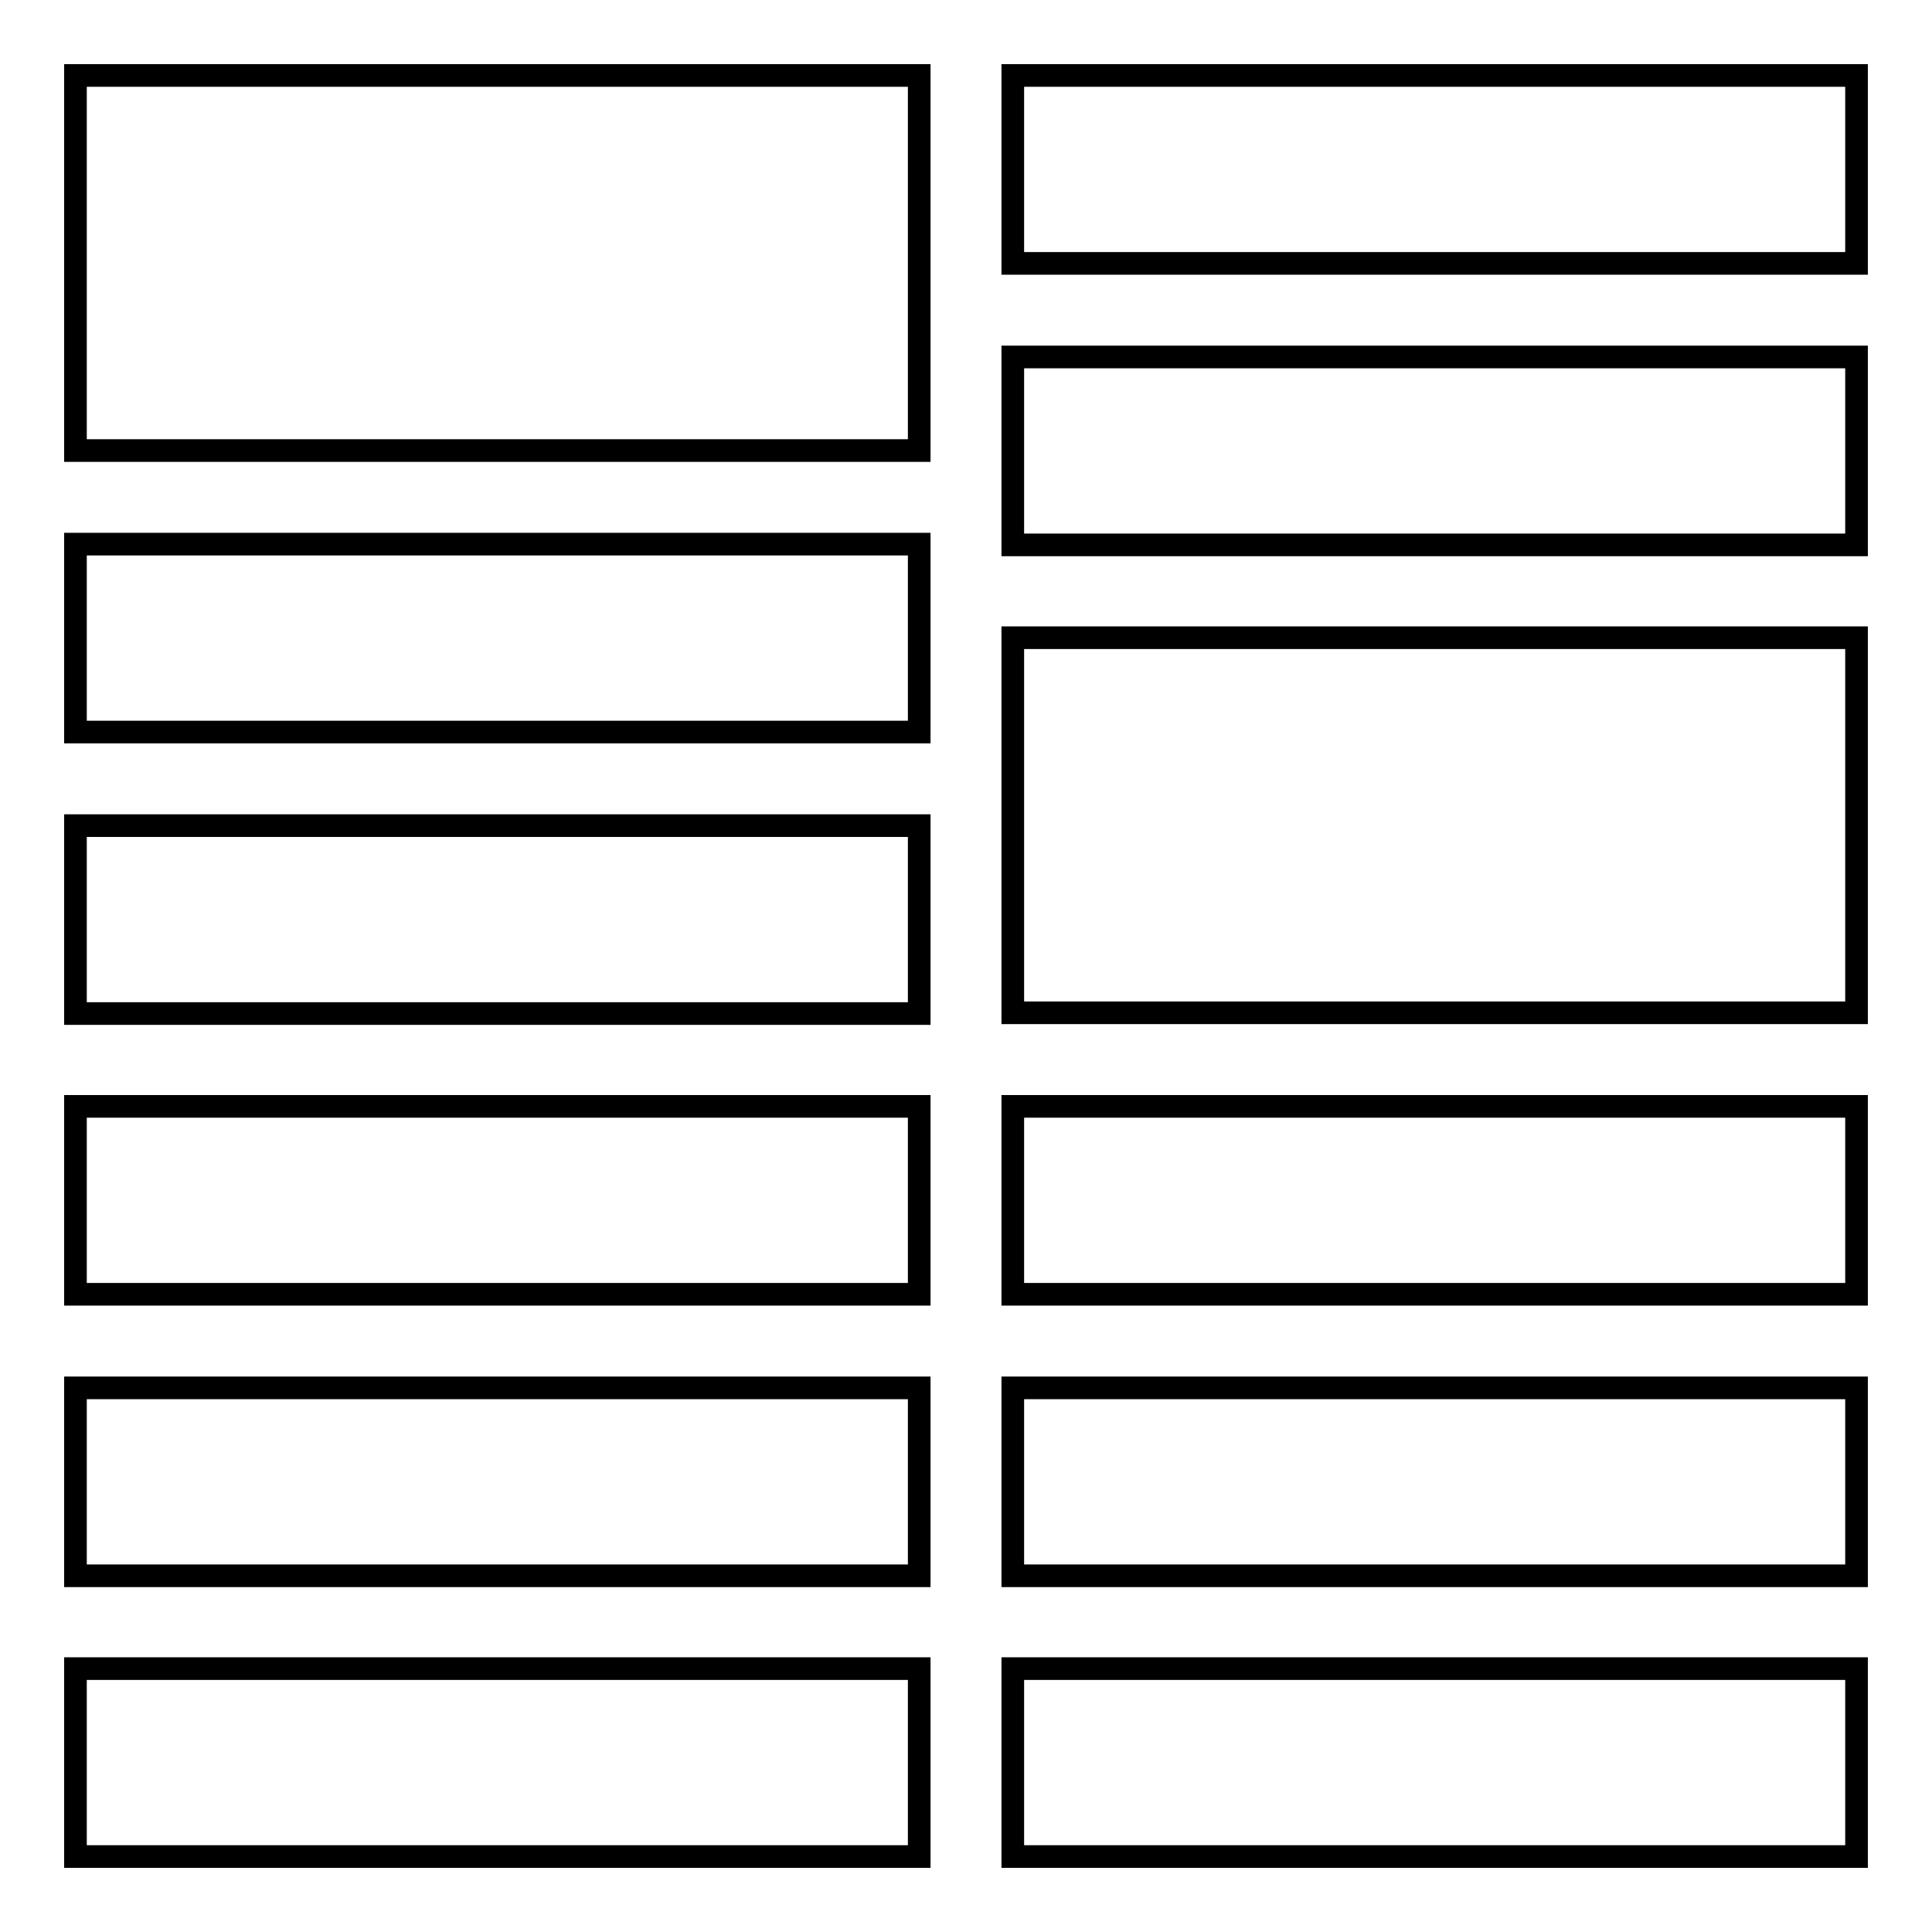 <?xml version="1.0" encoding="utf-8"?>
<!-- Svg Vector Icons : http://www.onlinewebfonts.com/icon -->
<!DOCTYPE svg PUBLIC "-//W3C//DTD SVG 1.1//EN" "http://www.w3.org/Graphics/SVG/1.1/DTD/svg11.dtd">
<svg version="1.1" xmlns="http://www.w3.org/2000/svg" xmlns:xlink="http://www.w3.org/1999/xlink" x="0px" y="0px" viewBox="0 0 256 256" enable-background="new 0 0 256 256" xml:space="preserve">
<g><g><path stroke-width="3" fill-opacity="0" stroke="#000000"  d="M10,10h111.8v49.7H10V10z M134.2,10H246v24.9H134.2V10z M10,72.1h111.8V97H10V72.1z M134.2,47.3H246v24.9H134.2V47.3z M10,109.4h111.8v24.9H10V109.4z M134.2,84.5H246v49.7H134.2V84.5z M10,146.6h111.8v24.9H10V146.6z M134.2,146.6H246v24.9H134.2V146.6z M10,183.9h111.8v24.9H10V183.9z M134.2,183.9H246v24.9H134.2V183.9z M10,221.1h111.8V246H10V221.1z M134.2,221.1H246V246H134.2V221.1z"/></g></g>
</svg>